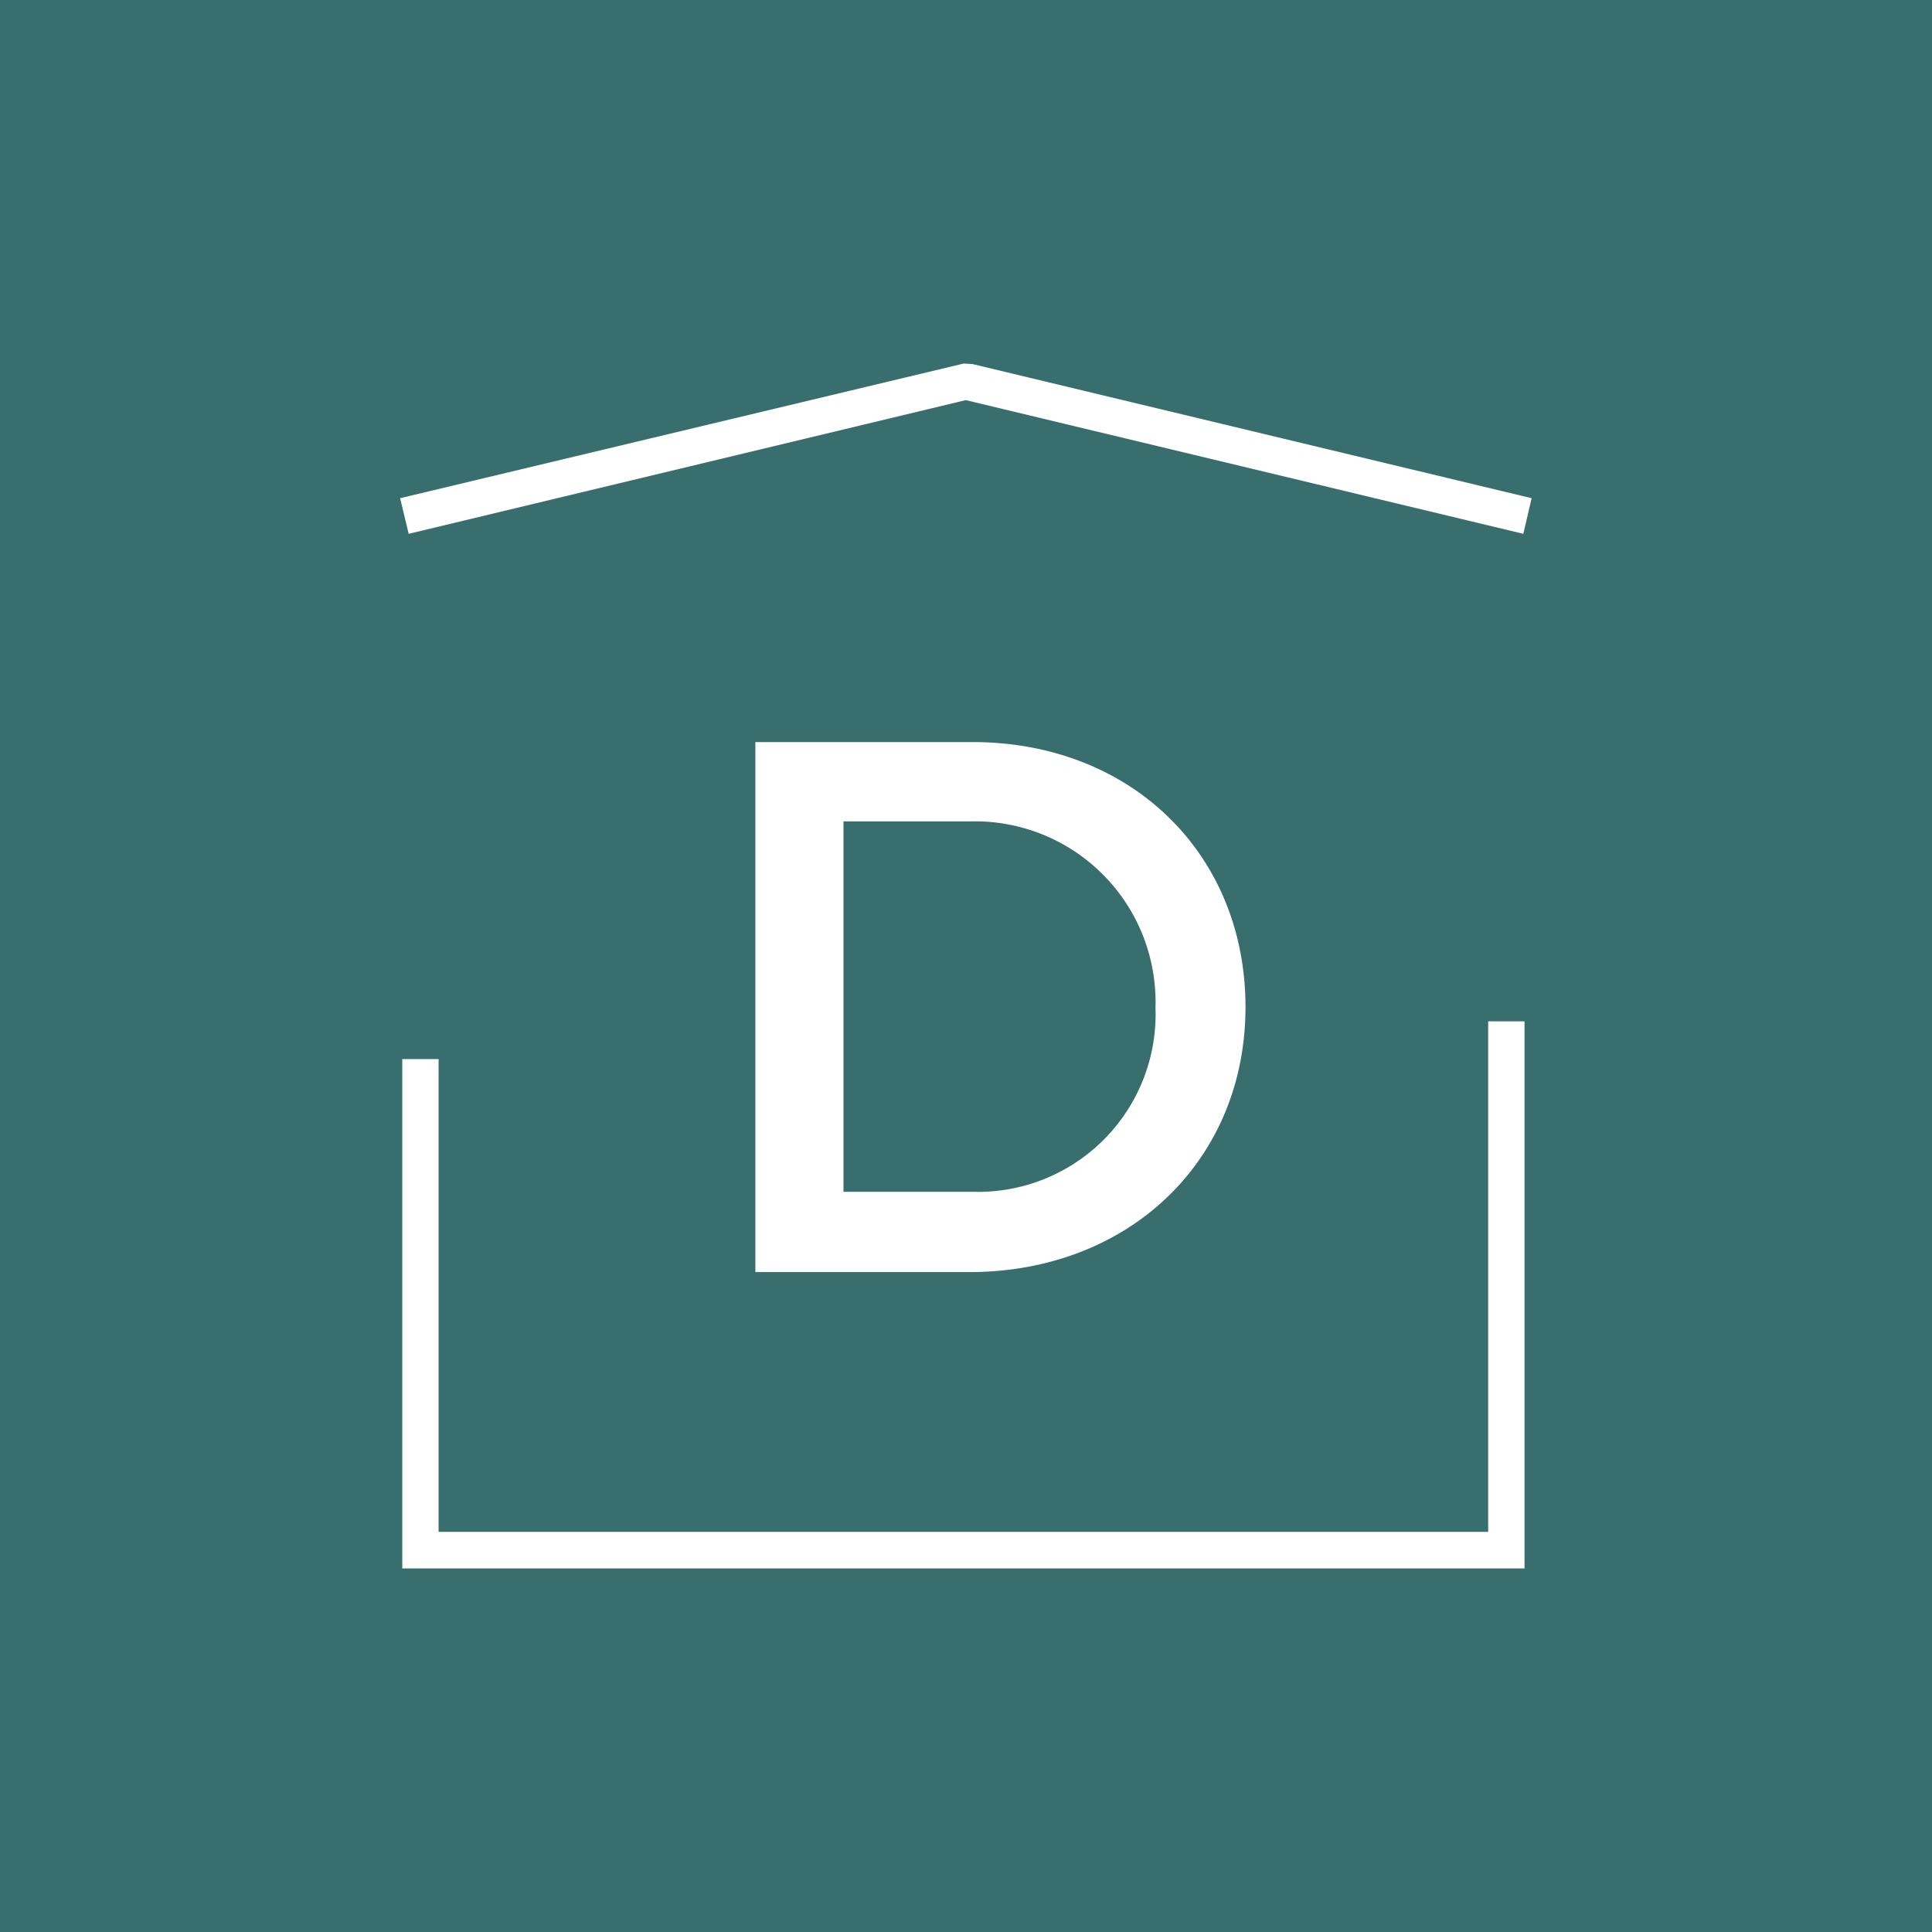 <svg id="Layer_1" data-name="Layer 1" xmlns="http://www.w3.org/2000/svg" viewBox="0 0 81.36 81.36"><rect x="0" y="0" width="81.36" height="81.36" fill="#333333" stroke="none"/><defs><style>.cls-1{fill:#3a8181;opacity:0.75;}.cls-2{fill:#fff;}</style></defs><title>brand-mark-teal</title><rect class="cls-1" width="81.36" height="81.36"/><polygon class="cls-2" points="64.2 66.05 16.94 66.05 16.94 44.6 18.47 44.6 18.47 64.51 62.67 64.51 62.67 43.01 64.2 43.01 64.2 66.05"/><path class="cls-2" d="M52.45,42.41c0,6.44-4.88,11.16-11.64,11.16h-9V31.25h9.15C47.61,31.25,52.45,35.94,52.45,42.41Zm-3.79,0a7.61,7.61,0,0,0-7.81-7.82H35.52V50.19H41A7.48,7.48,0,0,0,48.66,42.45Z"/><polygon class="cls-2" points="64.15 22.48 40.67 16.85 17.21 22.48 16.85 20.98 40.58 15.31 40.95 15.33 64.5 20.98 64.15 22.48"/></svg>